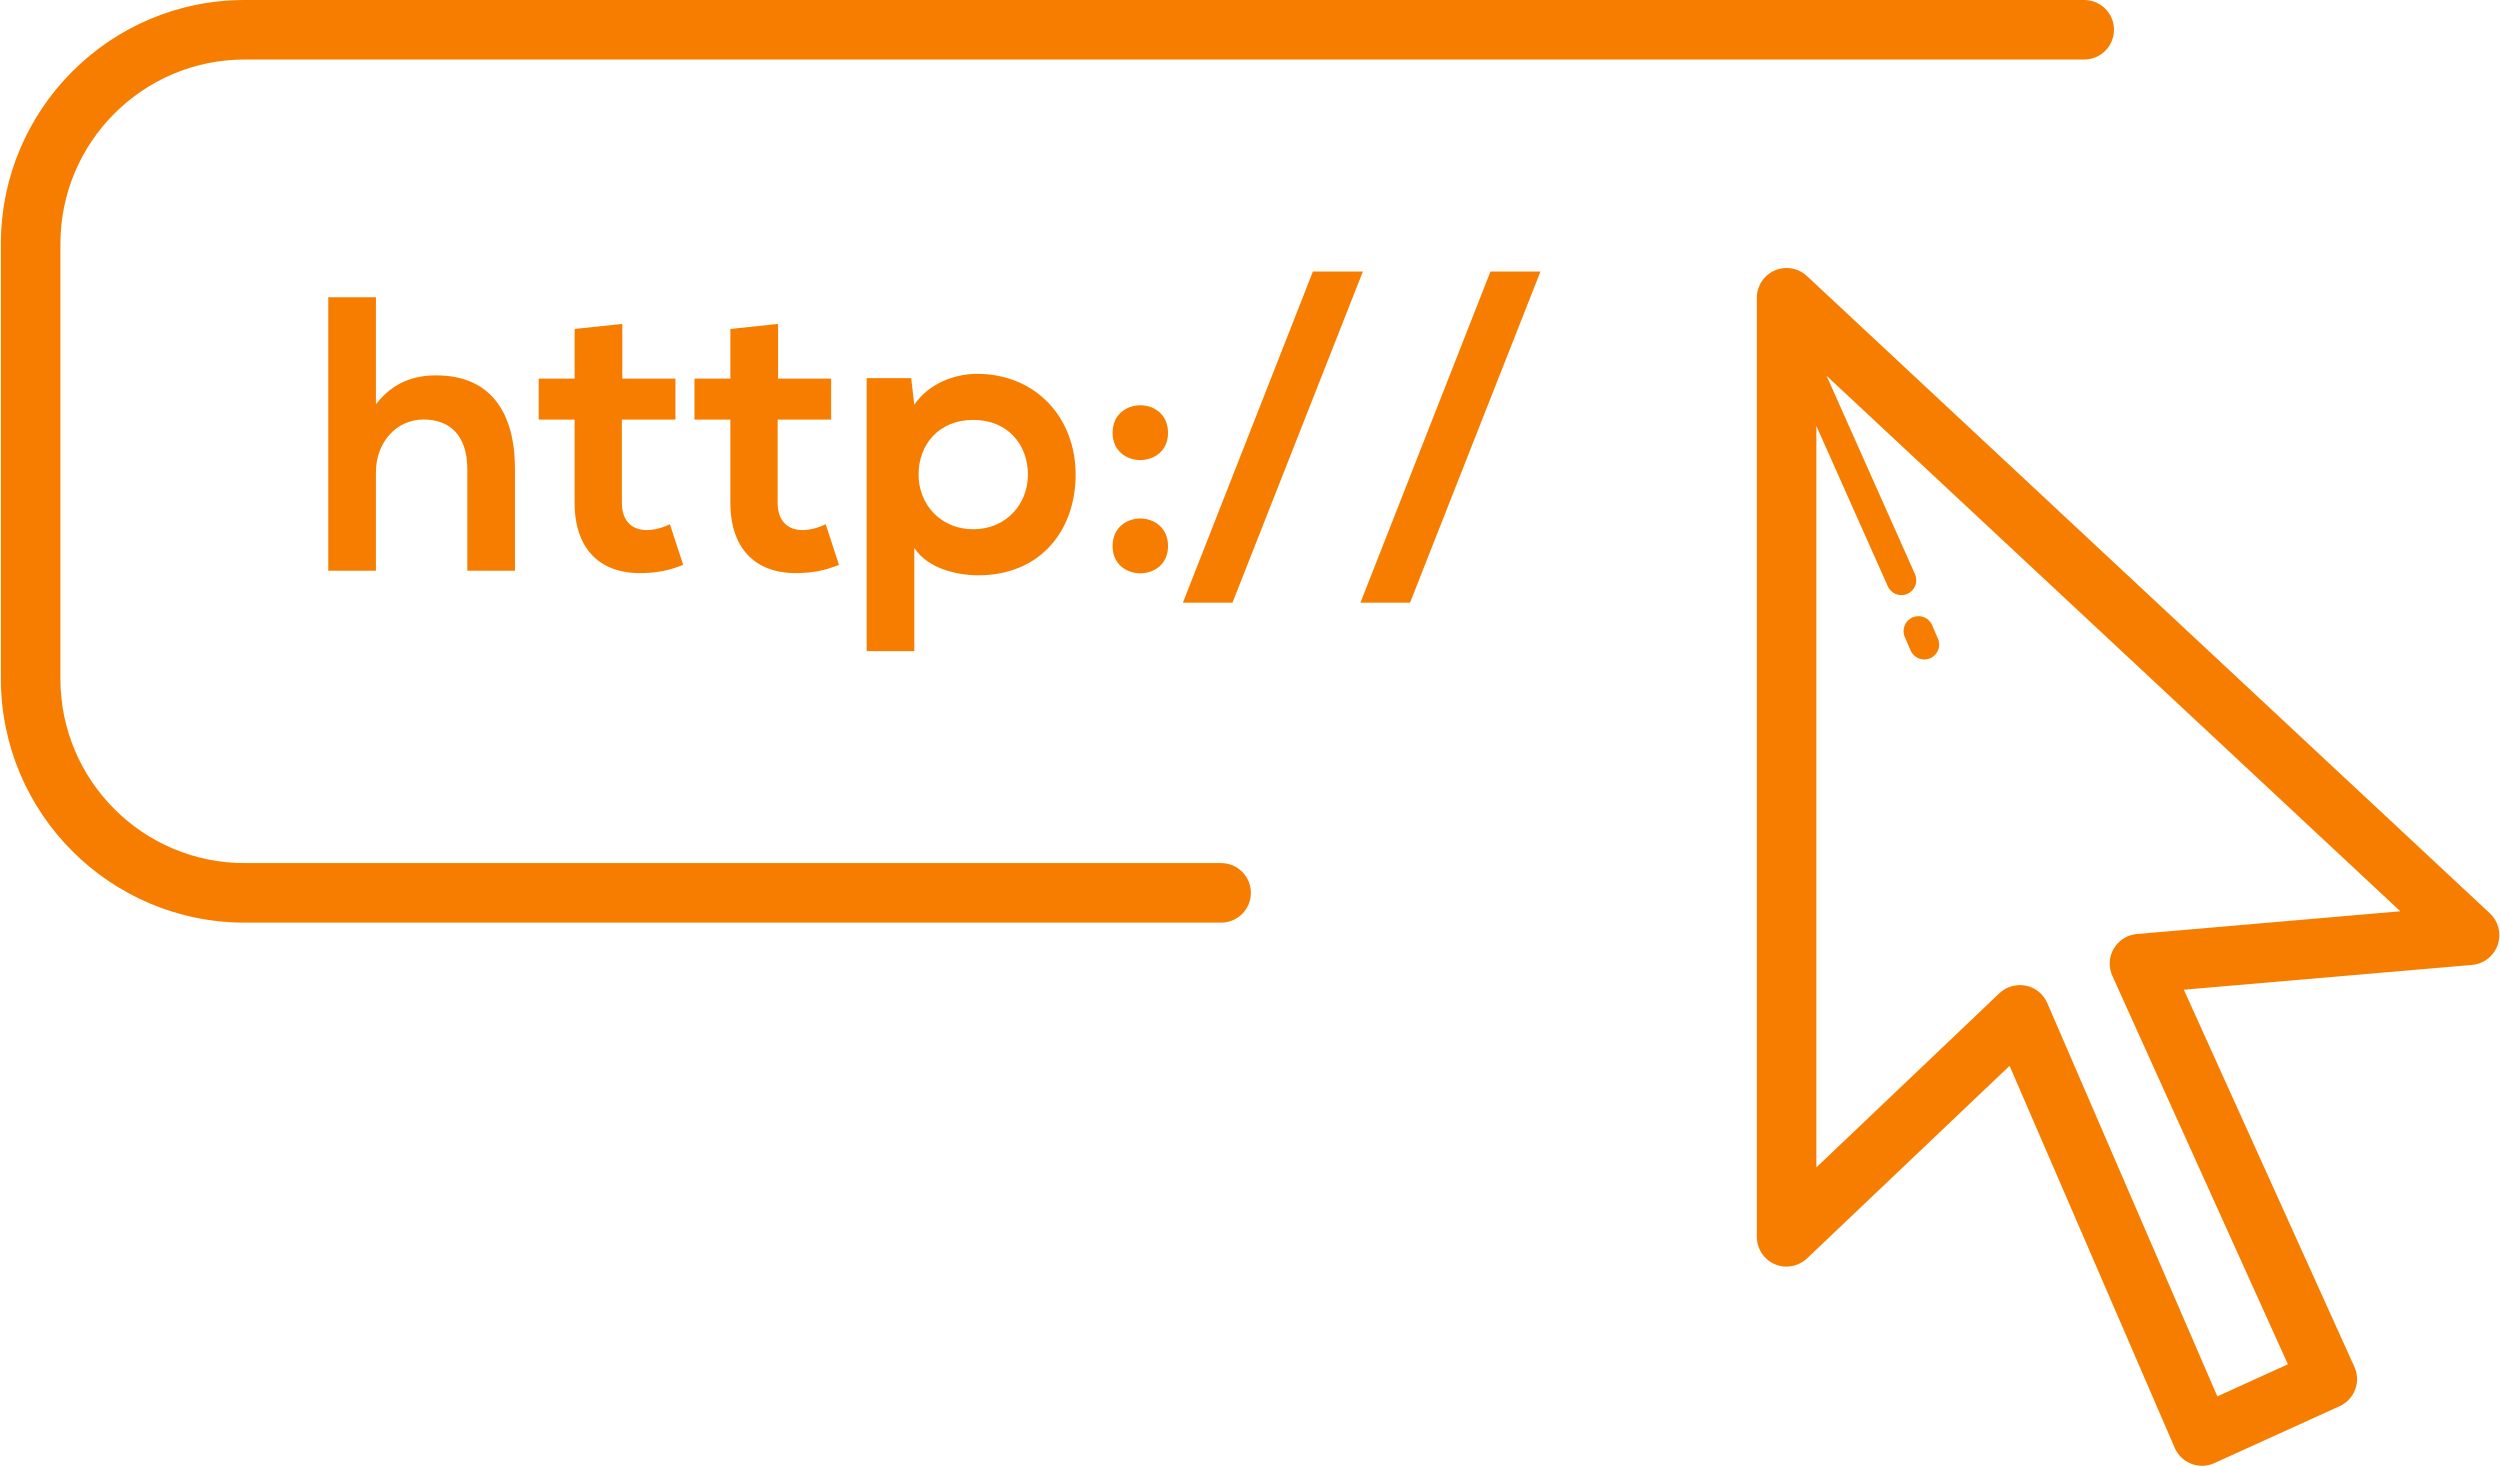 <?xml version="1.0" encoding="UTF-8" standalone="no"?><svg xmlns="http://www.w3.org/2000/svg" xmlns:xlink="http://www.w3.org/1999/xlink" fill="#f67d00" height="49.3" preserveAspectRatio="xMidYMid meet" version="1" viewBox="6.9 31.0 84.0 49.3" width="84" zoomAndPan="magnify"><g id="change1_1"><path d="M 15.117 31 C 10.601 31 6.93 34.673 6.93 39.189 L 6.93 53.811 C 6.93 58.327 10.602 62 15.117 62 L 47.93 62 C 48.483 62 48.93 61.552 48.93 61 C 48.93 60.448 48.483 60 47.93 60 L 15.117 60 C 11.705 60 8.93 57.224 8.93 53.811 L 8.93 39.189 C 8.93 35.776 11.705 33 15.117 33 L 76.93 33 C 77.483 33 77.93 32.552 77.93 32 C 77.93 31.448 77.483 31 76.93 31 L 15.117 31 z M 66.812 40.012 C 66.717 40.023 66.622 40.048 66.531 40.088 C 66.166 40.247 65.93 40.606 65.93 41.004 L 65.93 72.557 C 65.93 72.957 66.166 73.319 66.533 73.477 C 66.9 73.635 67.327 73.556 67.617 73.281 L 74.422 66.812 L 79.971 79.648 C 80.077 79.894 80.278 80.087 80.529 80.184 C 80.644 80.228 80.767 80.252 80.889 80.252 C 81.031 80.252 81.171 80.22 81.303 80.16 L 85.51 78.248 C 86.012 78.02 86.236 77.431 86.008 76.928 L 80.277 64.254 L 89.963 63.42 C 90.357 63.386 90.693 63.122 90.822 62.748 C 90.952 62.374 90.849 61.959 90.561 61.689 L 67.611 40.273 C 67.392 40.069 67.099 39.978 66.812 40.012 z M 51.014 40.123 L 46.645 51.25 L 48.311 51.25 L 52.693 40.123 L 51.014 40.123 z M 56.98 40.123 L 52.611 51.25 L 54.277 51.25 L 58.66 40.123 L 56.98 40.123 z M 17.93 40.988 L 17.93 50.176 L 19.531 50.176 L 19.531 46.867 C 19.531 45.896 20.188 45.096 21.133 45.096 C 21.987 45.096 22.602 45.594 22.602 46.775 L 22.602 50.176 L 24.203 50.176 L 24.203 50.174 L 24.203 46.762 C 24.203 44.86 23.39 43.613 21.553 43.613 C 20.819 43.613 20.109 43.836 19.531 44.584 L 19.531 40.988 L 17.93 40.988 z M 27.809 41.883 L 26.207 42.053 L 26.207 43.721 L 25 43.721 L 25 45.098 L 26.207 45.098 L 26.207 47.893 C 26.206 49.506 27.124 50.307 28.529 50.254 C 29.014 50.241 29.396 50.162 29.855 49.979 L 29.408 48.613 C 29.172 48.731 28.885 48.811 28.635 48.811 C 28.137 48.811 27.795 48.509 27.795 47.893 L 27.795 45.098 L 29.594 45.098 L 29.594 43.721 L 27.809 43.721 L 27.809 41.883 z M 33.043 41.883 L 31.441 42.053 L 31.441 43.721 L 30.234 43.721 L 30.234 45.098 L 31.441 45.098 L 31.441 47.893 C 31.441 49.506 32.36 50.307 33.764 50.254 C 34.249 50.241 34.631 50.162 35.09 49.979 L 34.643 48.613 C 34.407 48.731 34.119 48.811 33.869 48.811 C 33.371 48.811 33.029 48.509 33.029 47.893 L 33.029 45.098 L 34.826 45.098 L 34.826 43.721 L 33.043 43.721 L 33.043 41.883 z M 39.721 43.561 C 38.984 43.562 38.118 43.876 37.619 44.598 L 37.516 43.705 L 36.02 43.705 L 36.02 52.877 L 37.621 52.877 L 37.621 49.412 C 38.08 50.12 39.091 50.33 39.773 50.33 C 41.846 50.33 43.041 48.834 43.041 46.945 C 43.041 45.042 41.715 43.561 39.721 43.561 z M 68.273 43.627 L 87.551 61.619 L 78.699 62.383 C 78.376 62.411 78.088 62.591 77.924 62.871 C 77.76 63.151 77.741 63.493 77.875 63.789 L 83.773 76.84 L 81.402 77.918 L 75.688 64.701 C 75.558 64.401 75.292 64.184 74.971 64.119 C 74.905 64.106 74.836 64.1 74.77 64.1 C 74.516 64.1 74.267 64.195 74.08 64.373 L 67.93 70.225 L 67.93 45.312 L 70.33 50.699 C 70.413 50.885 70.596 50.996 70.787 50.996 C 70.855 50.996 70.925 50.982 70.99 50.953 C 71.243 50.841 71.356 50.545 71.244 50.293 L 68.273 43.627 z M 45.215 44.617 C 44.749 44.617 44.283 44.926 44.283 45.543 C 44.283 46.763 46.146 46.763 46.146 45.543 C 46.146 44.926 45.681 44.617 45.215 44.617 z M 39.602 45.109 C 40.756 45.109 41.438 45.935 41.438 46.945 C 41.438 47.955 40.691 48.783 39.602 48.783 C 38.513 48.783 37.764 47.955 37.764 46.945 C 37.764 45.934 38.447 45.109 39.602 45.109 z M 45.215 48.422 C 44.749 48.422 44.283 48.731 44.283 49.348 C 44.283 50.568 46.146 50.568 46.146 49.348 C 46.146 48.731 45.681 48.422 45.215 48.422 z M 71.357 51.703 C 71.293 51.704 71.227 51.717 71.164 51.744 C 70.91 51.853 70.791 52.147 70.9 52.4 L 71.096 52.855 C 71.178 53.045 71.364 53.158 71.557 53.158 C 71.623 53.158 71.69 53.145 71.754 53.117 C 72.008 53.008 72.124 52.716 72.016 52.463 L 71.82 52.006 C 71.738 51.815 71.552 51.702 71.357 51.703 z" fill="inherit"/></g></svg>